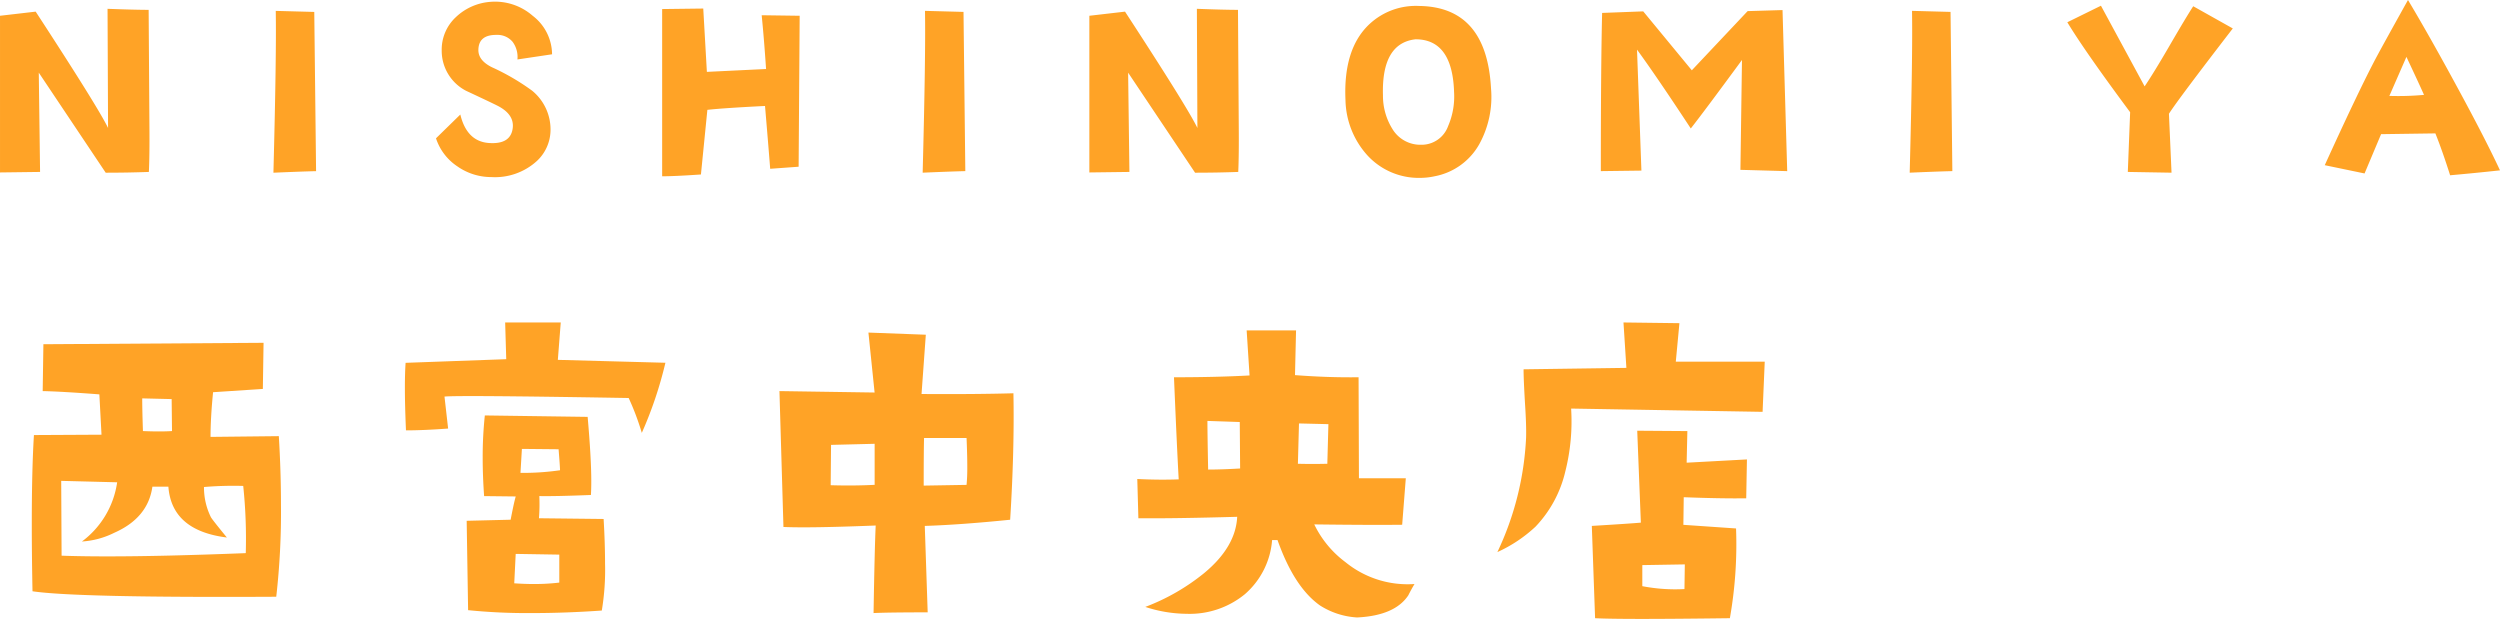 <svg xmlns="http://www.w3.org/2000/svg" width="349.44" height="86.506" viewBox="0 0 349.44 86.506">
  <g id="グループ_10" data-name="グループ 10" transform="translate(-558.191 -354.568)">
    <path id="パス_13" data-name="パス 13" d="M43.164-23.969q.3,4.926.3,9.648a104.556,104.556,0,0,1-.66,12.8Q14.93-1.371,8.734-2.285q-.1-5.129-.1-9.344,0-7.668.3-12.492l9.445-.051-.3-5.637q-5.332-.406-7.922-.457l.1-6.551,30.773-.2-.1,6.449-6.957.457q-.355,3.605-.355,6.246Zm-14.93-.711-.051-4.469-4.113-.1q0,1.574.1,4.57,1.219.051,2.234.051Q27.473-24.629,28.234-24.68ZM38.543-7.617a70.793,70.793,0,0,0-.355-9.395,50.032,50.032,0,0,0-5.484.152,9.33,9.33,0,0,0,.965,4.215q.152.3,2.234,2.844-7.719-.965-8.176-7.109H25.492q-.609,4.367-5.332,6.449a11.747,11.747,0,0,1-4.52,1.219,12.516,12.516,0,0,0,4.926-8.277l-7.82-.2L12.8-7.262q2.691.1,6.449.1Q26.813-7.16,38.543-7.617ZM97.2-34.227a55.5,55.5,0,0,1-3.3,9.8A36.173,36.173,0,0,0,92.066-29.3q-23.816-.406-25.746-.2l.508,4.469q-3.453.254-5.891.254-.152-3.453-.152-5.941,0-2.082.1-3.5l14.066-.508L74.8-39.863h7.77l-.406,5.23ZM88.563-12.391q.2,3.4.2,6.246A34.6,34.6,0,0,1,88.309.406q-5.027.355-9.75.355A82.835,82.835,0,0,1,69.621.355l-.2-12.492,6.145-.152q.457-2.387.711-3.25l-4.418-.051q-.2-2.793-.2-5.332a54.87,54.87,0,0,1,.3-5.941l14.371.2q.508,5.789.508,8.988,0,1.117-.051,1.93-5.129.2-7.211.152a25.187,25.187,0,0,1-.051,3.1Zm-6.094-6.8q0-.457-.2-2.945l-5.129-.051-.2,3.352A36.713,36.713,0,0,0,82.469-19.2ZM82.367-3.5v-3.91l-6.094-.1L76.07-3.4q1.422.1,2.742.1A29.572,29.572,0,0,0,82.367-3.5Zm63.477-26.457q.152,7.922-.457,17.672-7.008.711-11.934.863L133.859.66q-5.484,0-7.566.1.152-9.141.3-12.238-6.449.254-10,.254-1.828,0-2.895-.051l-.559-18.992,13.3.2-.863-8.379,8.023.3L133-29.859Q140.41-29.809,145.844-29.961Zm-6.551,12.8a24.393,24.393,0,0,0,.1-2.539q0-1.676-.1-4.012h-5.941q-.051,1.727-.051,6.652Zm-12.848,0V-22.9l-6.094.152-.051,5.637Q123.449-17.012,126.445-17.164ZM201.906-3.3q-.457.762-.863,1.574-1.879,2.844-7.16,3.1A10.776,10.776,0,0,1,188.7-.3q-3.605-2.539-5.941-9.141H182a11.144,11.144,0,0,1-3.809,7.566A12.166,12.166,0,0,1,170.066.863,18.851,18.851,0,0,1,164.277-.1,29.683,29.683,0,0,0,172.5-4.824q4.418-3.656,4.621-7.871-9.09.254-13.812.2l-.152-5.484q3.1.152,5.789.051-.254-4.52-.66-14.27,5.941,0,10.563-.254l-.406-6.3h6.906L185.2-32.5q4.621.355,8.887.3l.051,14.117h6.551l-.508,6.5q-4.418.051-12.289-.051a14.365,14.365,0,0,0,4.367,5.281A13.746,13.746,0,0,0,201.906-3.3ZM189.871-25.645l-4.113-.1-.152,5.637q2.031.051,4.113,0Zm-12.34,6.2-.051-6.5-4.52-.152q0,1.727.1,6.8Q174.992-19.3,177.531-19.449Zm73.328-14.93-.3,7.008-26.762-.457a28.642,28.642,0,0,1-.812,8.785,16.64,16.64,0,0,1-4.164,7.719,19.662,19.662,0,0,1-5.332,3.555,41.76,41.76,0,0,0,4.012-16q.051-1.727-.152-4.773-.2-3.4-.2-4.773l14.371-.2-.406-6.348,7.82.1-.508,5.383Zm-2.488,13.66-.1,5.434q-3.5.051-8.734-.152l-.051,3.859,7.363.508a59.49,59.49,0,0,1-.863,12.543q-7.617.1-12.34.1-4.672,0-6.5-.1l-.457-12.9q5.027-.3,6.855-.457l-.508-12.848,7.008.051-.1,4.418ZM239.688-6.043l-5.941.1V-3a24.19,24.19,0,0,0,5.891.406Z" transform="translate(554 439.5)" fill="#ffa326"/>
    <path id="パス_25" data-name="パス 25" d="M25-.9q-2.927.108-6.034.108L9.611-14.778,9.792-.9l-5.6.072v-21.9l4.986-.578Q17.922-9.9,19.295-7.046L19.223-23.7q3.794.145,5.745.145l.108,16.188Q25.112-3.18,25-.9Zm23.371-.108q-1.771.036-5.962.217.434-16.657.325-22.619l5.384.145ZM81.357-17.344l-4.842.723a3.565,3.565,0,0,0-.668-2.457,2.749,2.749,0,0,0-2.222-.976q-2.493-.036-2.565,2.023-.072,1.518,1.879,2.493a31.735,31.735,0,0,1,5.637,3.288A7,7,0,0,1,81.14-6.612a5.966,5.966,0,0,1-1.915,4.191,8.678,8.678,0,0,1-6.359,2.24,8.231,8.231,0,0,1-4.751-1.5A7.491,7.491,0,0,1,65.133-5.6l3.4-3.324q.9,3.722,3.938,3.975,3.18.253,3.4-2.2.145-1.807-2.06-2.963-.687-.361-4.48-2.132a6.293,6.293,0,0,1-3.4-5.6,6.2,6.2,0,0,1,1.987-4.7,7.844,7.844,0,0,1,4.842-2.132,8,8,0,0,1,5.89,1.951A6.845,6.845,0,0,1,81.357-17.344Zm34.608-5.384-.145,21.1-3.975.289q-.217-2.818-.723-8.78-5.781.289-8.058.542l-.9,9.033q-3.686.253-5.42.253V-23.667l5.745-.072.506,8.853,8.274-.4q-.289-4.3-.614-7.516ZM139.119-1.012q-1.771.036-5.962.217.434-16.657.325-22.619l5.384.145ZM177.268-.9q-2.927.108-6.034.108l-9.358-13.983L162.056-.9l-5.6.072v-21.9l4.986-.578Q170.186-9.9,171.559-7.046L171.486-23.7q3.794.145,5.745.145l.108,16.188Q177.376-3.18,177.268-.9ZM212.6-12.574a13.688,13.688,0,0,1-1.626,7.769,9.078,9.078,0,0,1-6.287,4.517,9.308,9.308,0,0,1-1.951.217,9.734,9.734,0,0,1-7.479-3.216,11.859,11.859,0,0,1-3-7.66q-.325-7.227,3.4-10.659a9.486,9.486,0,0,1,6.865-2.493Q211.984-23.992,212.6-12.574Zm-5.167.434q-.253-7.3-5.384-7.3-4.77.542-4.553,7.841a8.774,8.774,0,0,0,1.3,4.661,4.56,4.56,0,0,0,4.047,2.24A3.937,3.937,0,0,0,206.6-7.3,10.446,10.446,0,0,0,207.431-12.141ZM254-1.012l-6.54-.181.217-15.356q-5.2,7.082-7.154,9.575-4.77-7.263-7.516-11.021l.614,16.91-5.673.072q0-14.6.181-22.113l5.745-.217,6.793,8.238,7.8-8.274,4.878-.145Zm23.082,0q-1.77.036-5.962.217.434-16.657.325-22.619l5.384.145Zm39.2-19.945q-7.66,9.937-8.925,11.924l.361,8.238L301.608-.9l.325-8.347q-6.359-8.563-8.78-12.574l4.7-2.312,6.106,11.273q1.337-1.987,3.433-5.6,2.349-4.047,3.36-5.6ZM353.632-1.12q-3.722.4-6.974.687-1.048-3.324-2.06-5.854l-7.588.108L334.7-.687l-5.564-1.156Q333.578-11.6,336-16.26q.759-1.481,4.77-8.672,3.071,5.131,7.154,12.683Q351.681-5.312,353.632-1.12ZM343.009-11.671q-.506-1.156-2.457-5.312l-2.385,5.456A39.432,39.432,0,0,0,343.009-11.671Z" transform="translate(554 379.5)" fill="#ffa326"/>
  </g>
</svg>
